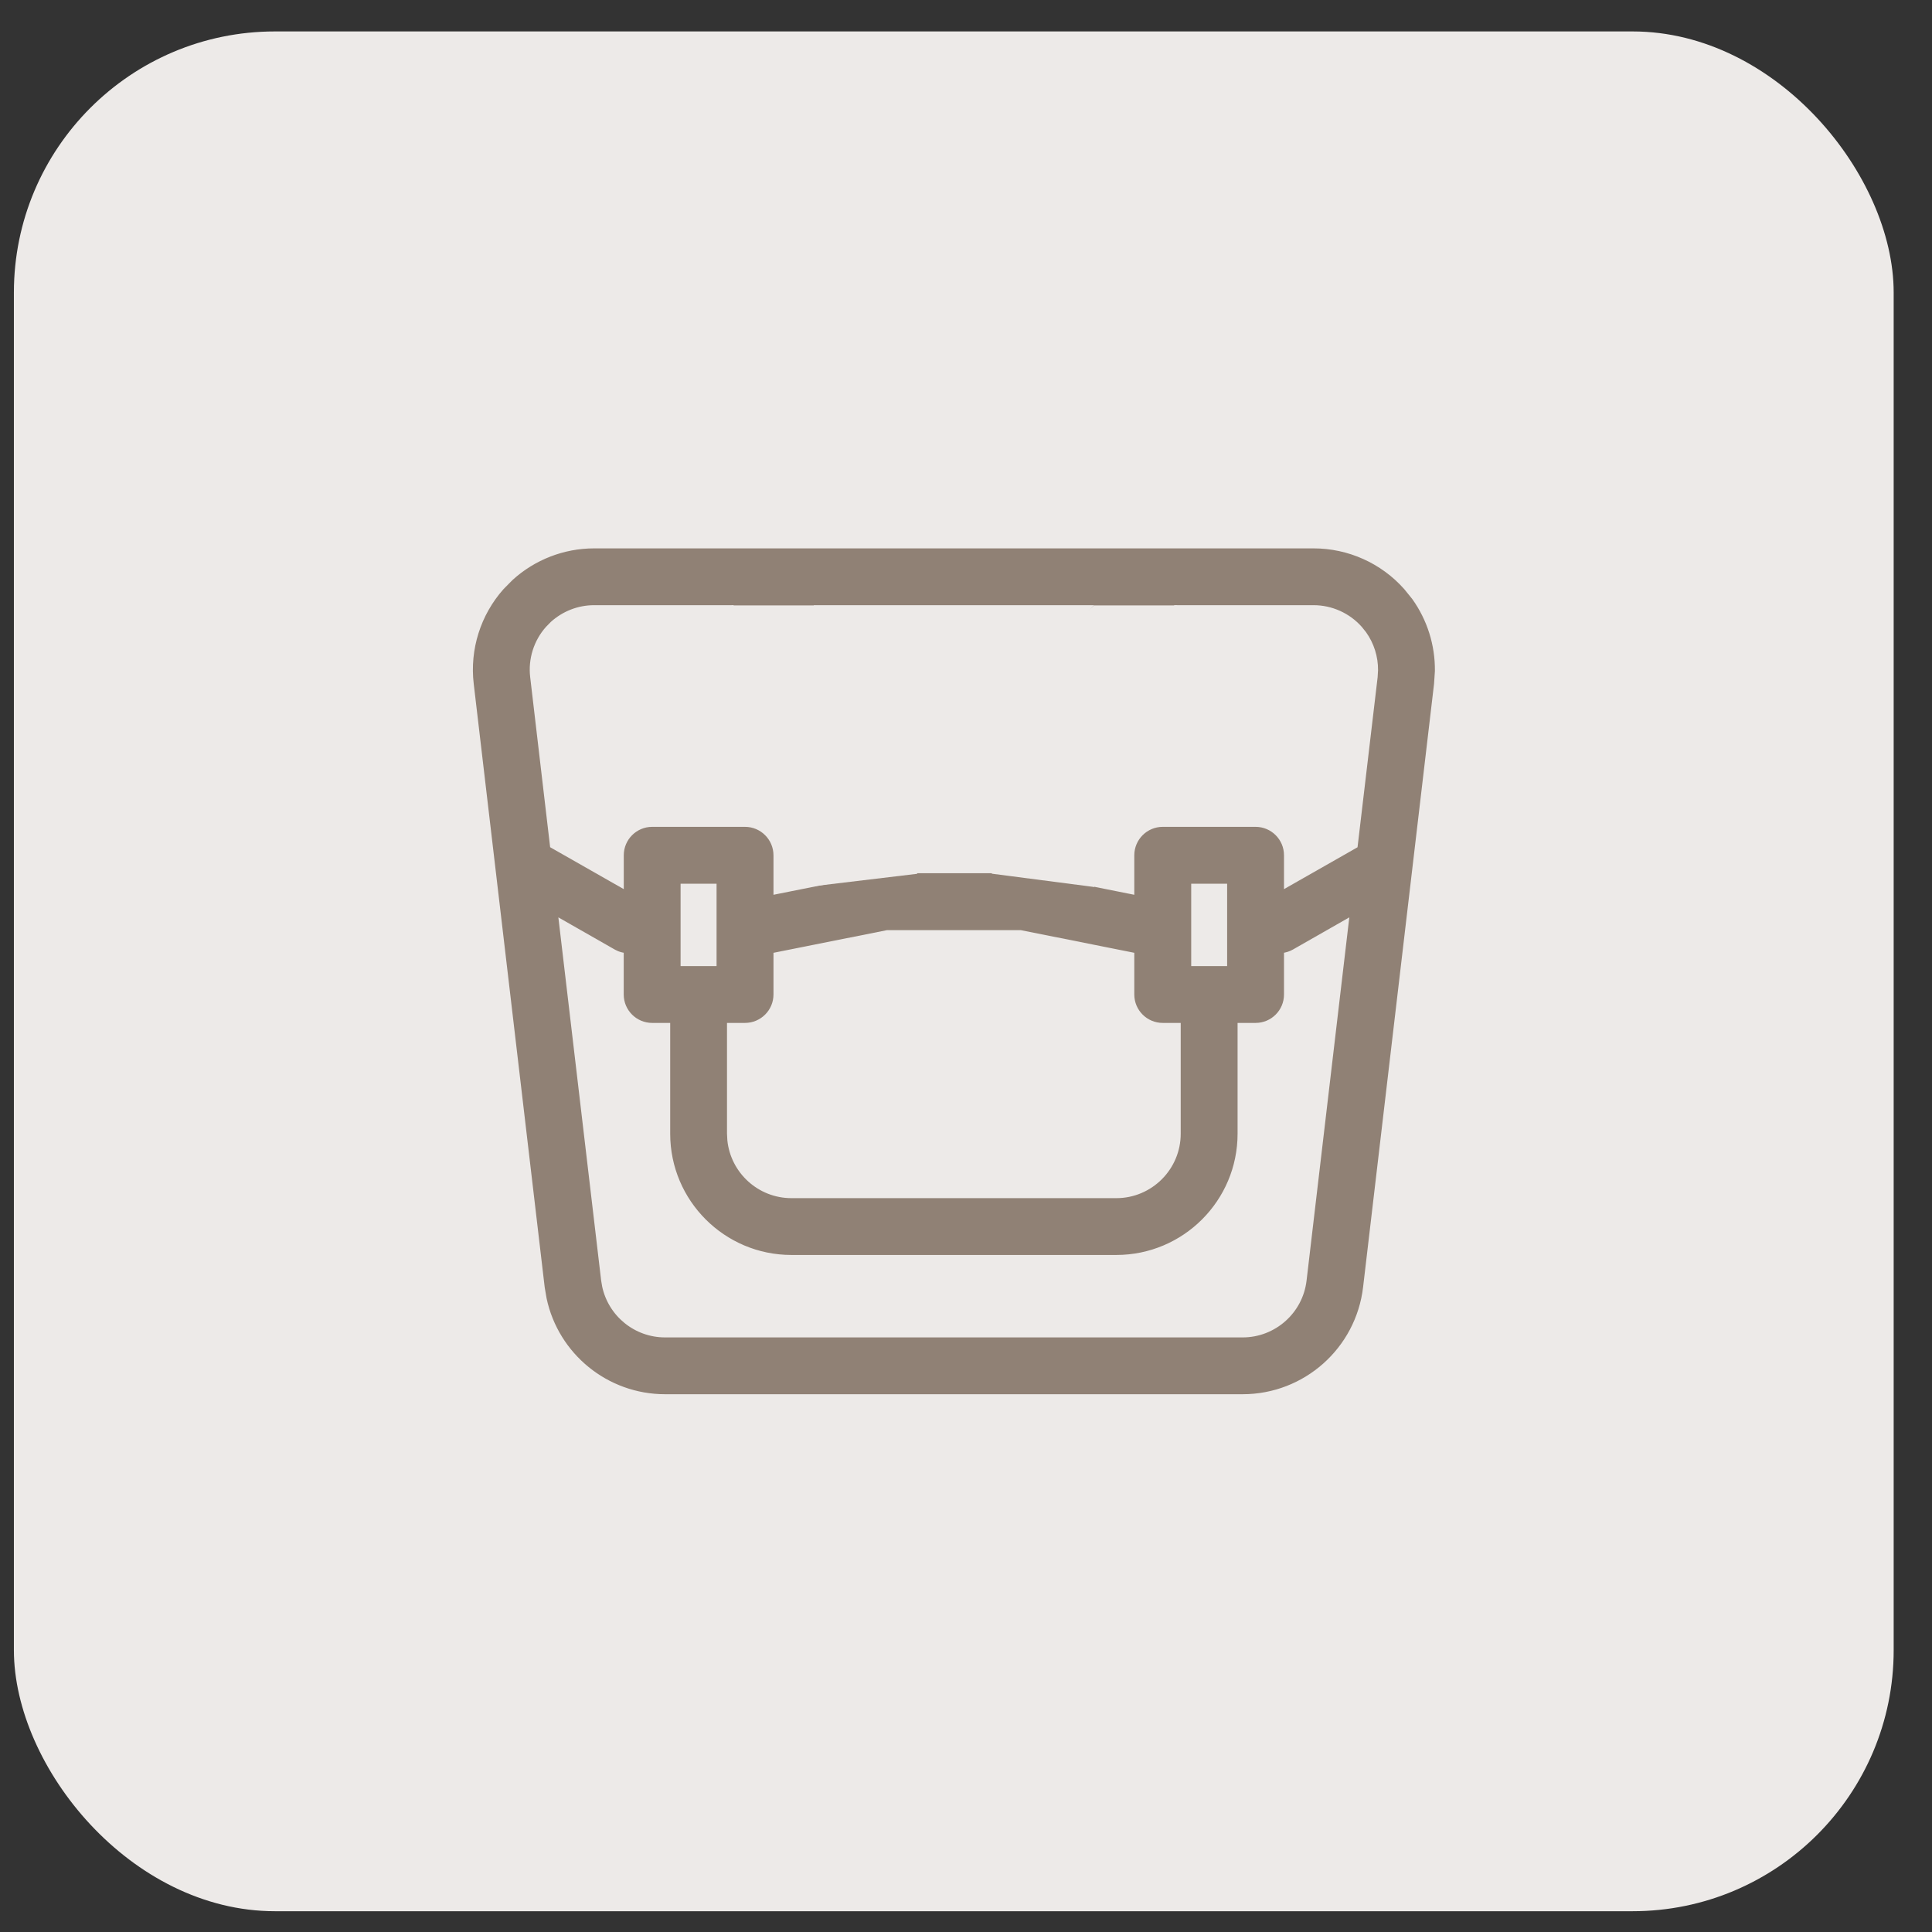 <svg width="37" height="37" viewBox="0 0 37 37" fill="none" xmlns="http://www.w3.org/2000/svg">
<rect x="0" y="0" width="37" height="37" fill="#333333" stroke="none"/>
<rect x="0.266" y="0.602" width="36" height="36" rx="5" fill="#EDEAE8"/>
<path d="M25.157 10.552C25.805 10.552 26.425 10.83 26.855 11.315L27.007 11.503C27.287 11.895 27.435 12.367 27.43 12.849L27.414 13.09L26.055 24.645C25.92 25.789 24.95 26.651 23.798 26.651H12.737C11.658 26.651 10.738 25.893 10.517 24.856L10.481 24.645L9.122 13.09C9.046 12.446 9.25 11.799 9.681 11.315L9.851 11.143C10.267 10.765 10.811 10.552 11.378 10.552H25.157ZM24.735 18.142C24.675 18.176 24.608 18.196 24.54 18.203V19.046C24.54 19.319 24.319 19.54 24.046 19.54H23.651V21.713C23.651 22.966 22.632 23.984 21.379 23.984H15.156C13.904 23.984 12.885 22.966 12.885 21.713V19.54H12.49C12.217 19.54 11.995 19.319 11.995 19.046V18.203C11.948 18.198 11.902 18.188 11.858 18.17L11.801 18.143L10.632 17.476L11.463 24.529L11.483 24.648C11.608 25.234 12.127 25.663 12.737 25.663H23.798C24.448 25.663 24.997 25.175 25.072 24.529L25.902 17.476L24.735 18.142ZM14.81 18.197C14.794 18.2 14.778 18.2 14.763 18.201V19.046C14.763 19.319 14.54 19.54 14.268 19.54H13.873V21.713L13.88 21.844C13.946 22.49 14.494 22.996 15.157 22.996H21.379C22.086 22.996 22.662 22.42 22.662 21.713V19.54H22.268C21.995 19.54 21.773 19.319 21.773 19.046V18.201L21.727 18.197L19.553 17.763H16.983L14.81 18.197ZM22.763 18.552H23.551V16.874H22.763V18.552ZM12.984 18.552H13.773V16.874H12.984V18.552ZM11.378 11.54C11.057 11.54 10.75 11.661 10.515 11.874L10.419 11.972C10.176 12.245 10.061 12.611 10.104 12.974L10.489 16.256L11.996 17.114V16.379C11.996 16.106 12.218 15.885 12.49 15.885H14.268C14.54 15.885 14.762 16.106 14.763 16.379V17.197L16.44 16.862V13.917L14.063 11.54H11.378ZM20.096 13.917V16.862L21.773 17.197V16.379C21.774 16.106 21.995 15.885 22.268 15.885H24.046C24.318 15.885 24.54 16.106 24.54 16.379V17.114L26.045 16.257L26.433 12.974L26.441 12.838C26.444 12.566 26.36 12.3 26.202 12.078L26.117 11.972C25.874 11.698 25.523 11.54 25.157 11.54H22.473L20.096 13.917ZM17.284 13.363L17.346 13.438C17.399 13.519 17.429 13.614 17.429 13.713V16.773H19.106V13.713C19.106 13.582 19.158 13.456 19.251 13.363L21.074 11.54H15.461L17.284 13.363Z" fill="#908175" stroke="#908175" stroke-width="0.1"/>
<path d="M17.566 16.734L15.605 16.969V14.152L14.008 11.594H15.604L17.566 13.296V16.734Z" fill="#EDEAE8"/>
<path d="M18.994 16.732L20.955 16.987V14.15L22.547 11.594H20.951L18.994 13.294V16.732Z" fill="#EDEAE8"/>
</svg>
